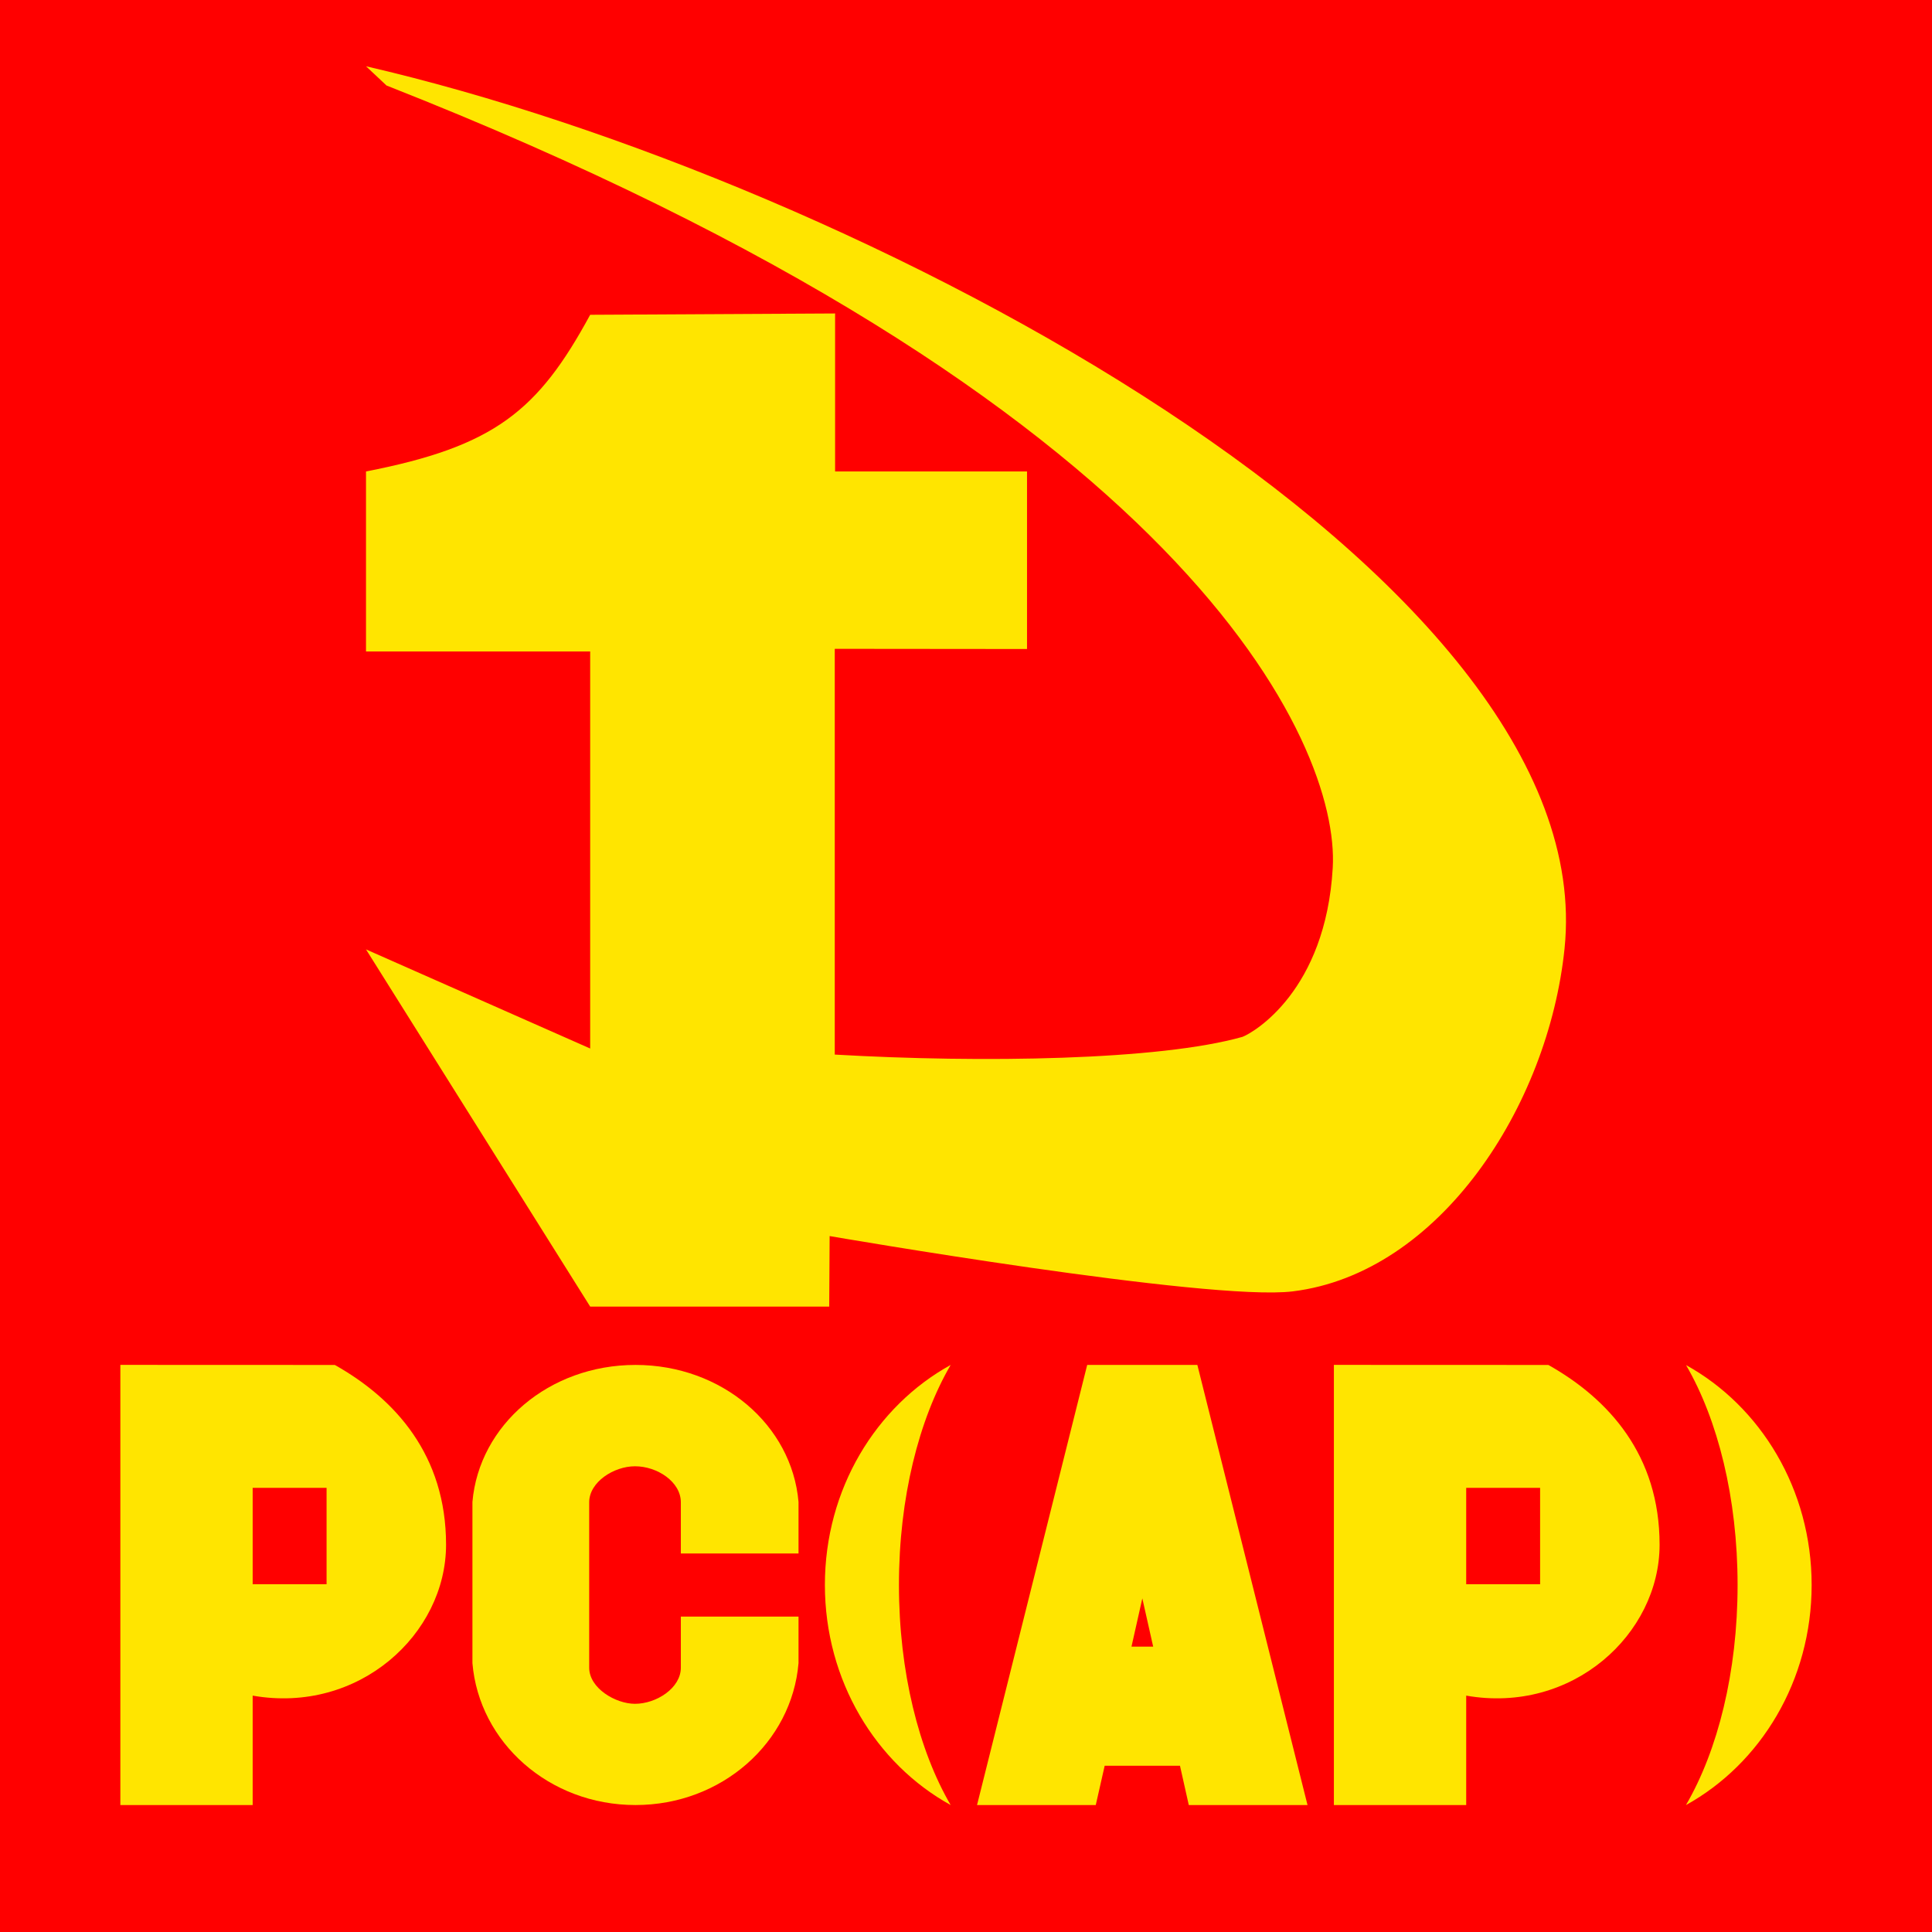 <?xml version="1.0" encoding="UTF-8" standalone="no"?>
<!-- Created with Inkscape (http://www.inkscape.org/) -->

<svg
   xmlns:dc="http://purl.org/dc/elements/1.1/"
   xmlns:cc="http://creativecommons.org/ns#"
   xmlns:rdf="http://www.w3.org/1999/02/22-rdf-syntax-ns#"
   xmlns:svg="http://www.w3.org/2000/svg"
   xmlns="http://www.w3.org/2000/svg"
   version="1.1"
   width="600"
   height="600"
   id="svg4116">
  <defs
     id="defs4118" />
  <path
     d="M 0,0 600,0 600,600 1e-6,600 z"
     id="path3772"
     style="fill:#ff0000;fill-opacity:1;stroke:none" />
  <path
     d="m 120.039,26.558 c 249.001,97.96 296.054,204.688 293.856,242.942 -2.198,38.255 -24.573,51.172 -28.02,52.501 -25.759,7.302 -80.991,8.149 -126.634,5.509 l 0,-126.009 59.71,0.055 0,-55.14 -59.604,0 0,-49.066 -76.062,0.41 c -16.208,29.901 -29.768,40.901 -69.619,48.657 l 0,55.905 69.619,0 0,123.304 -69.619,-30.78 69.619,110.923 74.238,0 0.127,-21.898 c 0,0 117.889,20.382 143.85,17.176 C 447.059,395.419 480.841,343.569 485.886,294.579 497.826,178.645 267.495,56.132 113.667,20.577 z"
     id="path3770"
     style="fill:#ffe500;fill-opacity:1;stroke:none" />
  <path
     d="m 37.378,423.876 0,136.705 41.091,0 0,-33.989 c 32.979,5.792 60.059,-19.115 60.059,-46.88 0,-27.765 -15.725,-45.215 -34.539,-55.811 z m 41.091,38.186 22.952,0 0,29.946 -22.952,0 z"
     id="path3845"
     style="fill:#ffe500;fill-opacity:1;fill-rule:evenodd;stroke:none" />
  <path
     d="m 197.352,423.892 c -26.863,0 -48.567,18.677 -50.634,42.547 l 0,50.062 c 2.066,24.593 23.771,44.072 50.634,44.072 26.863,0 48.567,-19.479 50.634,-44.072 l 0,-14.449 -36.545,0 0,15.864 c 0,6.352 -7.627,11.218 -14.231,11.218 -6.055,0 -14.231,-4.84 -14.231,-11.218 l 0,-51.369 c 0,-6.294 7.657,-11.181 14.231,-11.181 6.881,0 14.231,4.813 14.231,11.181 l 0,15.901 36.545,0 0,-16.01 c -2.066,-23.87 -23.771,-42.547 -50.634,-42.547 z"
     id="path4021"
     style="fill:#ffe500;fill-opacity:1;fill-rule:evenodd;stroke:none" />
  <path
     d="m 414.251,423.876 0,136.705 41.091,0 0,-33.989 c 32.979,5.792 60.059,-19.115 60.059,-46.88 0,-27.765 -15.725,-45.215 -34.539,-55.811 z m 41.091,38.186 22.952,0 0,29.946 -22.952,0 z"
     id="path3845-5"
     style="fill:#ffe500;fill-opacity:1;fill-rule:evenodd;stroke:none" />
  <path
     d="m 337.639,423.892 -34.211,136.681 36.874,0 2.764,-12.198 23.392,0 2.73,12.198 36.874,0 -34.211,-136.681 -34.211,0 z m 17.122,72.497 3.371,14.993 -6.741,0 3.371,-14.993 z"
     id="rect4070"
     style="fill:#ffe500;fill-opacity:1;fill-rule:evenodd;stroke:none" />
  <path
     d="m 295.238,423.892 c -23.202,12.804 -39.062,38.579 -39.062,68.314 0,29.741 15.853,55.566 39.062,68.367 -9.873,-16.922 -16.062,-41.29 -16.062,-68.367 0,-27.055 6.204,-51.394 16.062,-68.314 z"
     id="path3005"
     style="fill:#ffe500;fill-opacity:1;fill-rule:evenodd;stroke:none" />
  <path
     d="m 523.622,423.945 c 9.848,16.919 16,41.25 16,68.288 0,27.066 -6.165,51.42 -16.031,68.341 23.192,-12.807 39.031,-38.613 39.031,-68.341 0,-29.712 -15.827,-55.473 -39,-68.288 z"
     id="path2998"
     style="fill:#ffe500;fill-opacity:1;fill-rule:evenodd;stroke:none" />
</svg>
